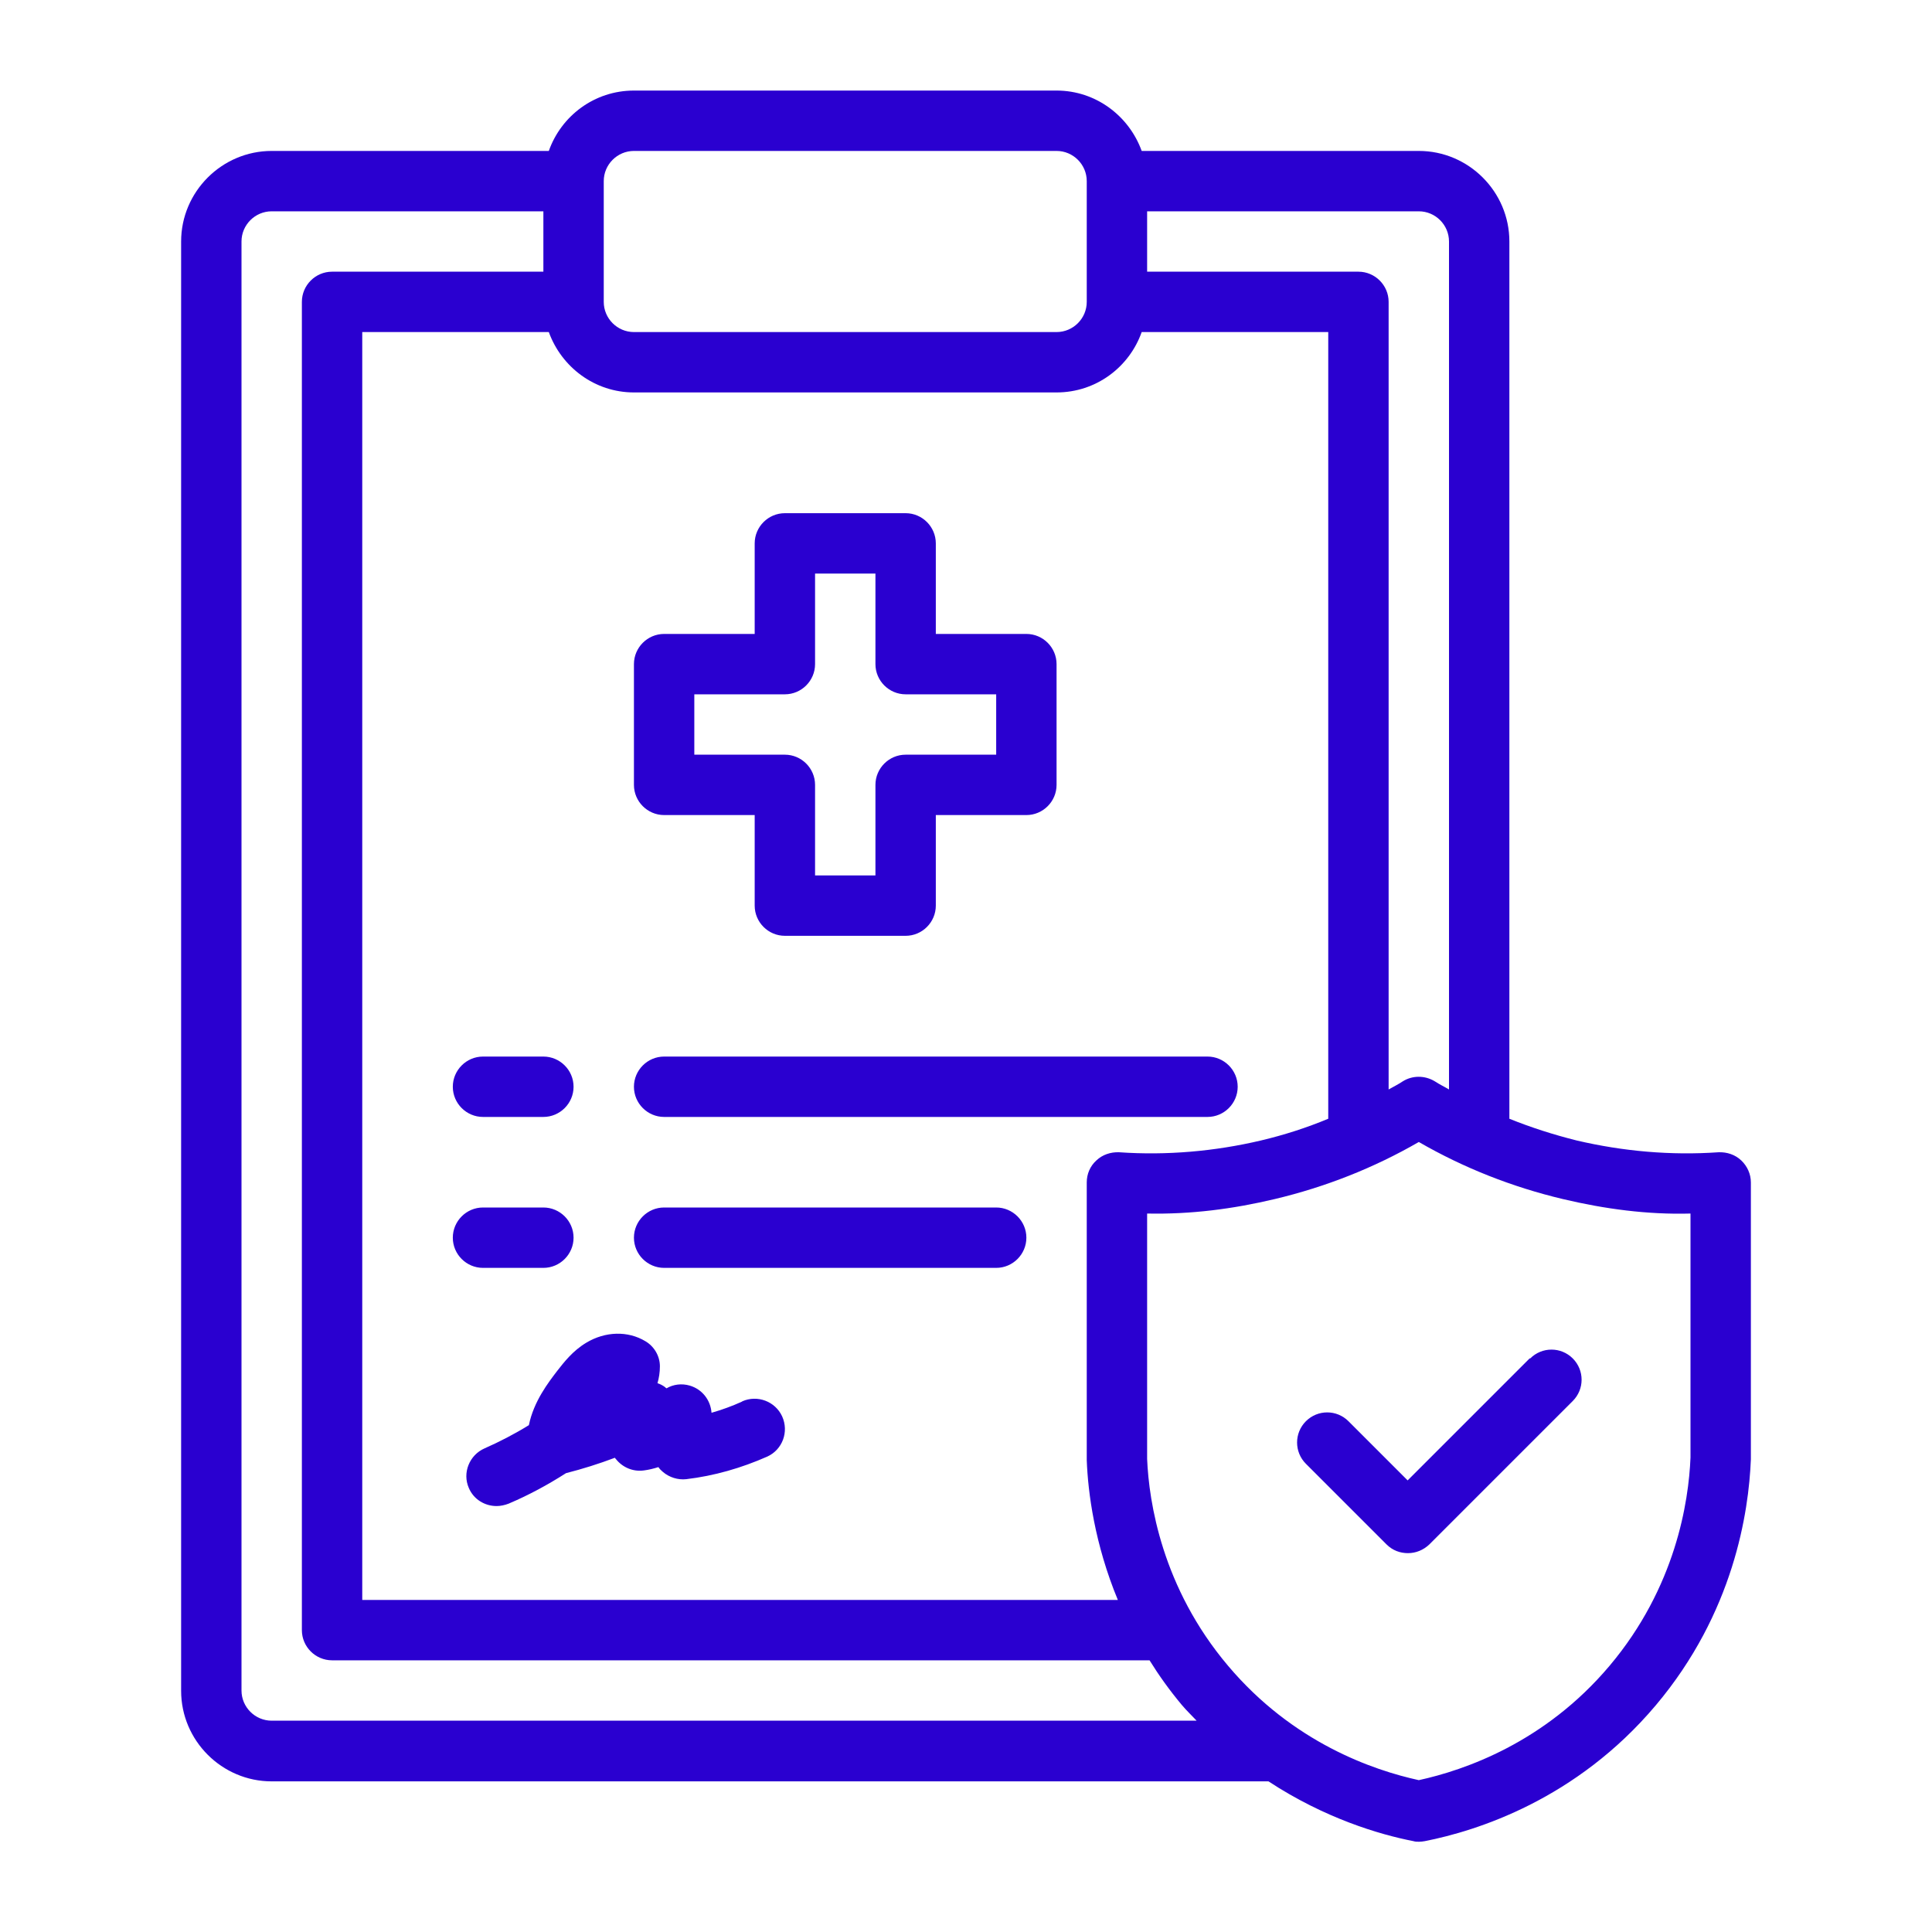 <svg id="Line" viewBox="0 0 64 64" xmlns="http://www.w3.org/2000/svg" width="300" height="300" version="1.1" xmlns:xlink="http://www.w3.org/1999/xlink" xmlns:svgjs="http://svgjs.dev/svgjs"><g width="100%" height="100%" transform="matrix(1,0,0,1,0,0)"><path d="m16 42c-.55 0-1-.45-1-1s.45-1 1-1h2c.55 0 1 .45 1 1s-.45 1-1 1zm17-2h-11c-.55 0-1 .45-1 1s.45 1 1 1h11c.55 0 1-.45 1-1s-.45-1-1-1zm-17-3h2c.55 0 1-.45 1-1s-.45-1-1-1h-2c-.55 0-1 .45-1 1s.45 1 1 1zm25-1c0-.55-.45-1-1-1h-18c-.55 0-1 .45-1 1s.45 1 1 1h18c.55 0 1-.45 1-1zm-16.42 10.43c-.33.15-.66.27-1.01.37-.03-.42-.31-.78-.72-.9-.27-.08-.55-.04-.77.09-.02-.01-.03-.02-.05-.04-.08-.06-.16-.1-.25-.13.05-.17.08-.36.08-.56 0-.34-.19-.66-.48-.83-.58-.35-1.33-.33-1.96.05-.45.27-.74.65-.96.93-.29.38-.78 1.01-.94 1.8-.47.29-.97.55-1.47.77s-.74.81-.52 1.31c.16.38.53.6.92.6.13 0 .27-.03.4-.08.66-.28 1.29-.62 1.9-1.01.55-.14 1.09-.31 1.62-.51 0 .01.02.03.03.04.22.28.57.43.93.38.16-.02.32-.06.48-.11.04.06.09.11.15.16.21.18.5.27.77.24.93-.11 1.83-.37 2.69-.75.5-.23.72-.82.49-1.33-.23-.5-.82-.72-1.32-.5zm33.42-7.26v9.17c-.07 1.76-.57 5.09-3.15 8.15-2.64 3.13-5.93 4.16-7.65 4.5-.06.01-.13.02-.19.02s-.13 0-.19-.02c-1.13-.22-2.94-.76-4.8-1.98h-33.02c-1.65 0-3-1.35-3-3v-48.01c0-1.65 1.35-3 3-3h9.18c.41-1.16 1.51-2 2.82-2h14c1.3 0 2.4.84 2.82 2h9.18c1.65 0 3 1.35 3 3v29.06c.72.29 1.47.53 2.23.72 1.54.36 3.12.5 4.7.39.28-.01.55.08.75.27s.32.45.32.73zm-11-32.17h-9v2h7c.55 0 1 .45 1 1v26.09c.16-.09.32-.17.47-.27.32-.2.73-.2 1.06 0 .15.1.32.18.47.27v-28.09c0-.55-.45-1-1-1zm-11 32.17c0-.28.11-.54.32-.73.2-.19.47-.28.75-.27 1.58.11 3.17-.03 4.7-.39.76-.18 1.51-.42 2.23-.72v-26.06h-6.18c-.41 1.16-1.51 2-2.82 2h-14c-1.3 0-2.4-.84-2.82-2h-6.18v42h25.03c-.77-1.86-.99-3.56-1.03-4.63v-9.21zm-16-29.17c0 .55.45 1 1 1h14c.55 0 1-.45 1-1v-4c0-.55-.45-1-1-1h-14c-.55 0-1 .45-1 1zm-11 47h30.64c-.16-.17-.33-.33-.49-.52-.41-.49-.76-.98-1.07-1.48h-27.08c-.55 0-1-.45-1-1v-44c0-.55.45-1 1-1h7v-2h-9c-.55 0-1 .45-1 1v48c0 .55.45 1 1 1zm47-8.71v-8.09c-1.42.04-2.84-.15-4.23-.48-1.68-.4-3.28-1.03-4.77-1.89-1.49.86-3.09 1.49-4.77 1.89-1.39.33-2.78.51-4.23.48v8.13c.06 1.42.49 4.26 2.68 6.85 2.15 2.55 4.81 3.46 6.32 3.79 1.51-.33 4.17-1.24 6.32-3.79 2.19-2.6 2.62-5.43 2.68-6.9zm-5.33-3.29-4.04 4.04-1.96-1.96c-.39-.39-1.02-.39-1.41 0s-.39 1.02 0 1.41l2.67 2.67c.2.2.45.29.71.29s.51-.1.71-.29l4.75-4.75c.39-.39.39-1.02 0-1.41s-1.02-.39-1.41 0zm-29.67-19v-4c0-.55.45-1 1-1h3v-3c0-.55.45-1 1-1h4c.55 0 1 .45 1 1v3h3c.55 0 1 .45 1 1v4c0 .55-.45 1-1 1h-3v3c0 .55-.45 1-1 1h-4c-.55 0-1-.45-1-1v-3h-3c-.55 0-1-.45-1-1zm2-1h3c.55 0 1 .45 1 1v3h2v-3c0-.55.45-1 1-1h3v-2h-3c-.55 0-1-.45-1-1v-3h-2v3c0 .55-.45 1-1 1h-3z" fill="#2a00d0" fill-opacity="1" data-original-color="#000000ff" stroke="none" stroke-opacity="1"/></g></svg>